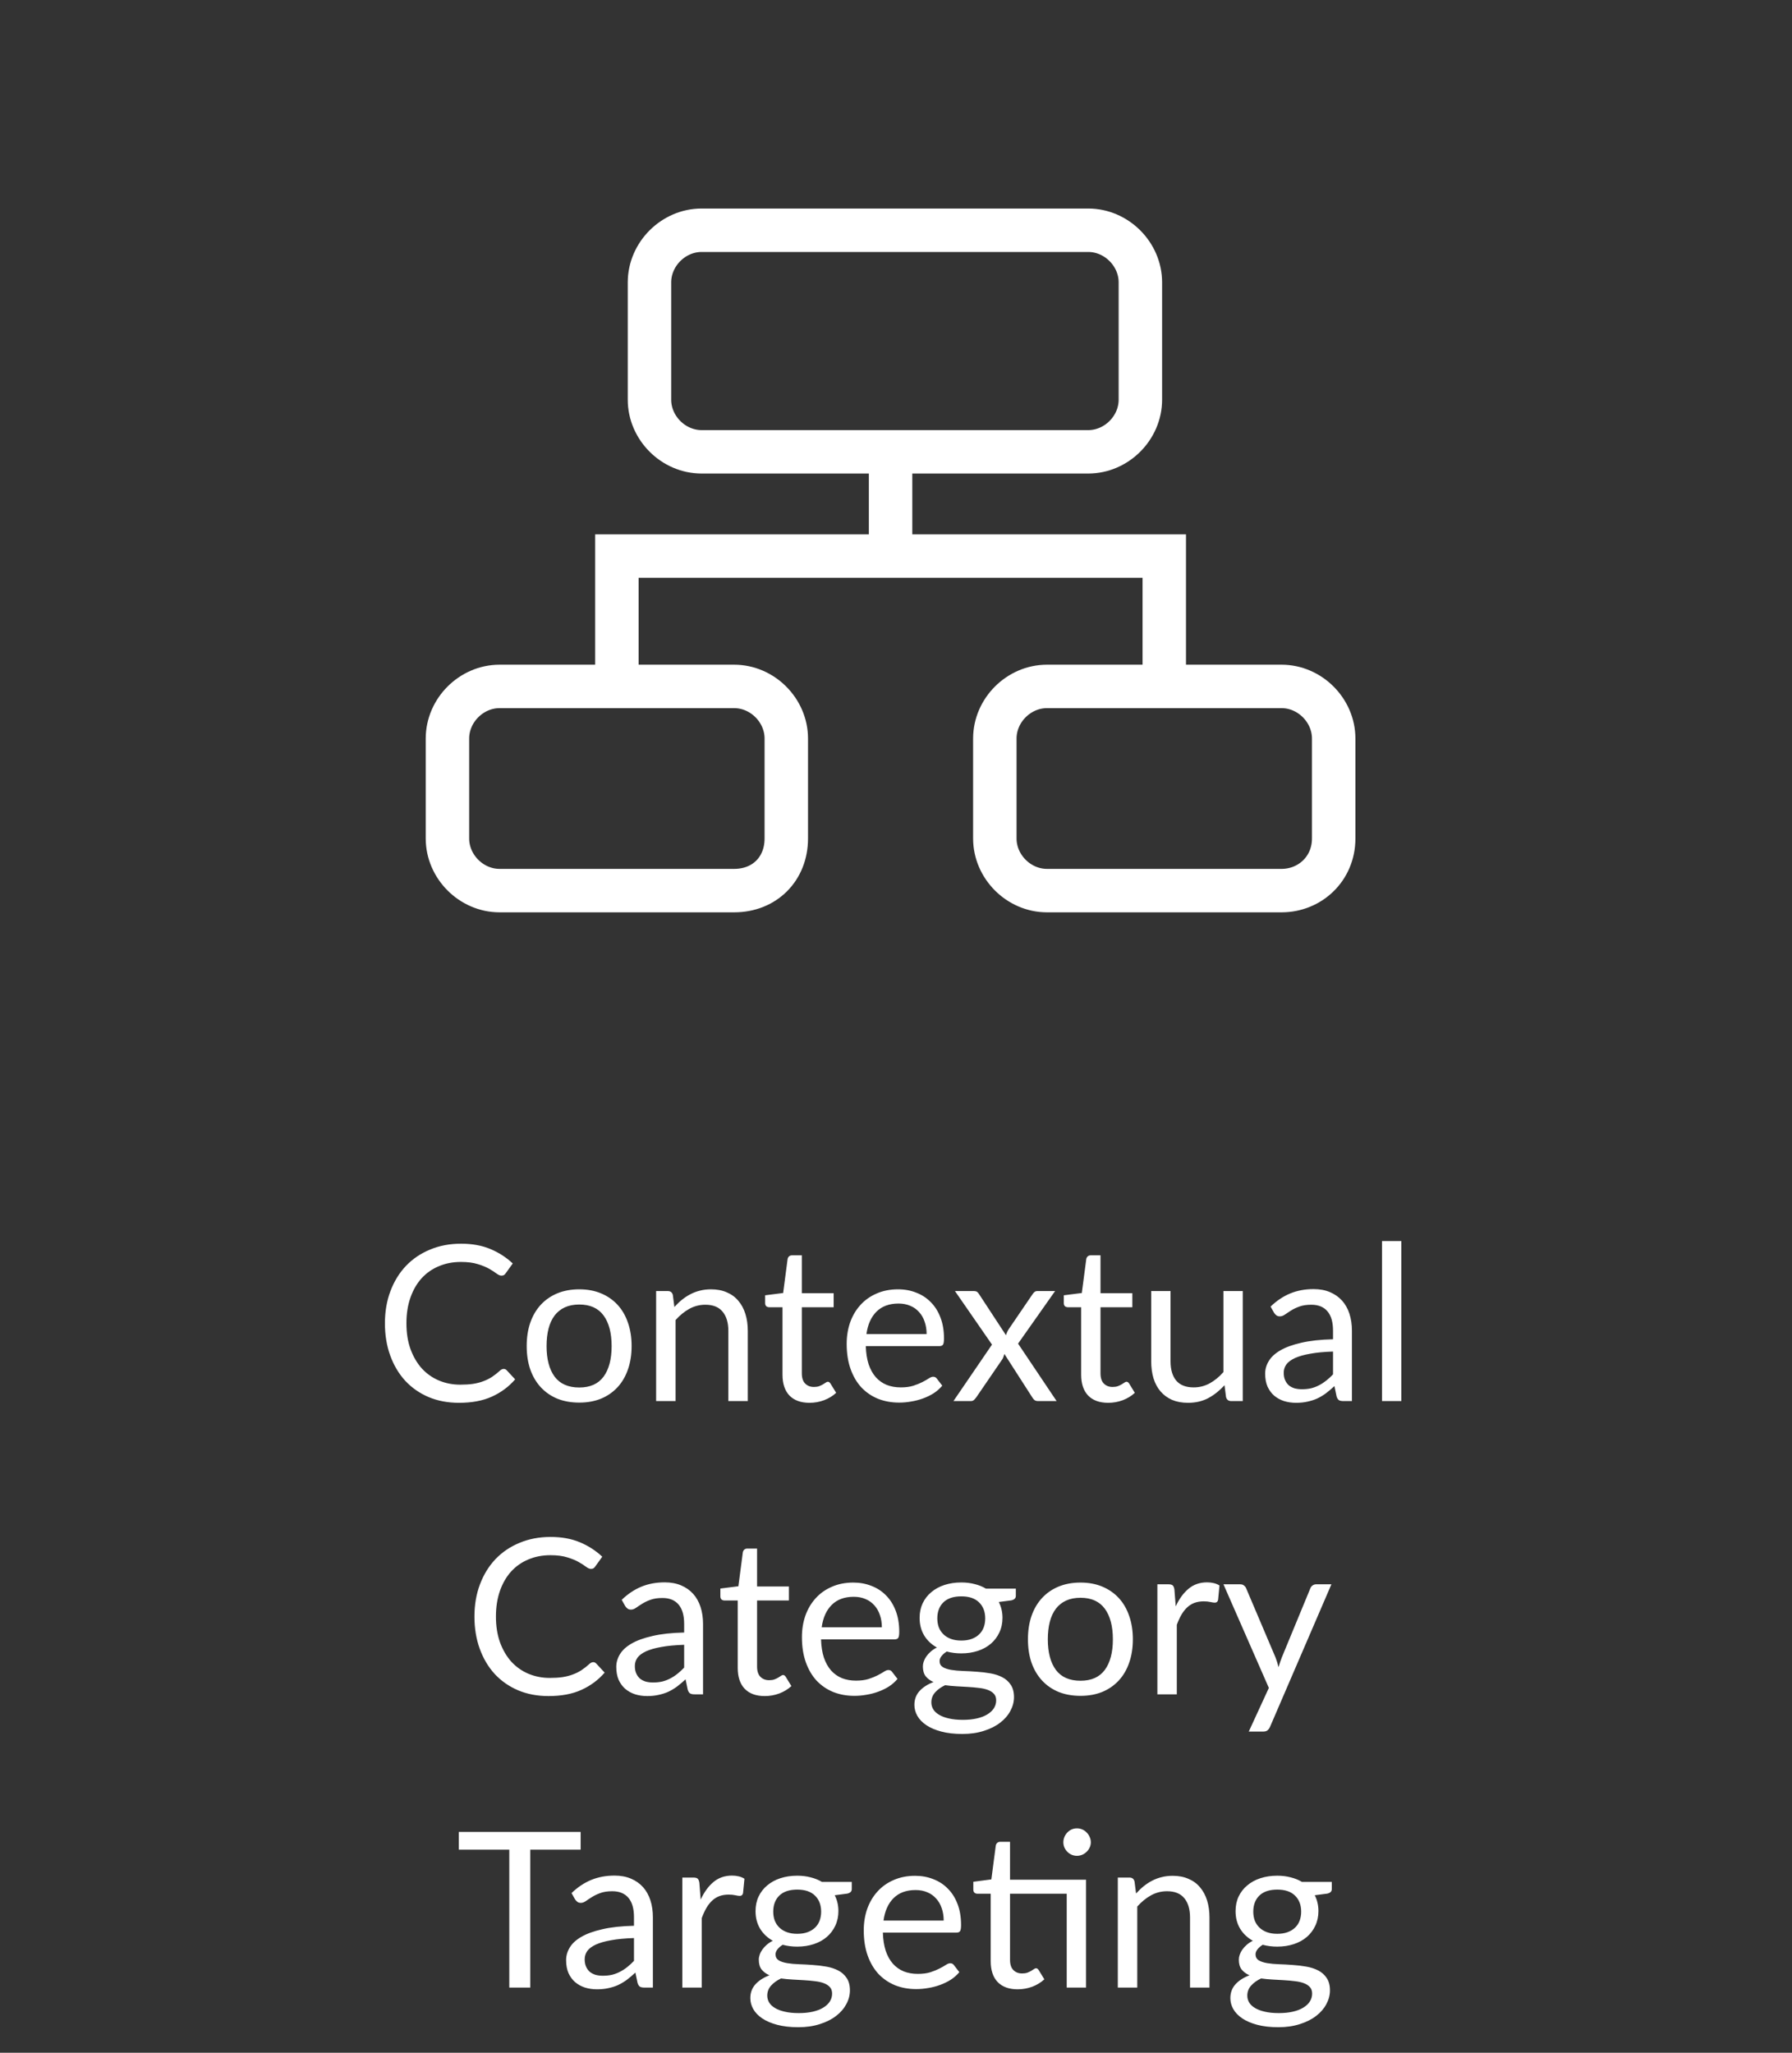 <svg xmlns:xlink="http://www.w3.org/1999/xlink" xmlns="http://www.w3.org/2000/svg" width="165" height="189" viewBox="0 0 165 189" fill="none"><rect x="0" y="0" width="165" height="189" fill="#333333" stroke="none"/><path d="M46.382 126.04C46.489 126.04 46.582 126.083 46.662 126.17L47.432 127C46.846 127.68 46.132 128.21 45.292 128.59C44.459 128.97 43.449 129.16 42.262 129.16C41.236 129.16 40.302 128.983 39.462 128.63C38.622 128.27 37.906 127.77 37.312 127.13C36.719 126.483 36.259 125.71 35.932 124.81C35.605 123.91 35.442 122.92 35.442 121.84C35.442 120.76 35.612 119.77 35.952 118.87C36.292 117.97 36.769 117.197 37.382 116.55C38.002 115.903 38.742 115.403 39.602 115.05C40.462 114.69 41.412 114.51 42.452 114.51C43.472 114.51 44.372 114.673 45.152 115C45.932 115.327 46.619 115.77 47.212 116.33L46.572 117.22C46.532 117.287 46.479 117.343 46.412 117.39C46.352 117.43 46.269 117.45 46.162 117.45C46.042 117.45 45.895 117.387 45.722 117.26C45.549 117.127 45.322 116.98 45.042 116.82C44.762 116.66 44.412 116.517 43.992 116.39C43.572 116.257 43.056 116.19 42.442 116.19C41.702 116.19 41.026 116.32 40.412 116.58C39.799 116.833 39.269 117.203 38.822 117.69C38.382 118.177 38.039 118.77 37.792 119.47C37.545 120.17 37.422 120.96 37.422 121.84C37.422 122.733 37.549 123.53 37.802 124.23C38.062 124.93 38.412 125.523 38.852 126.01C39.299 126.49 39.822 126.857 40.422 127.11C41.029 127.363 41.682 127.49 42.382 127.49C42.809 127.49 43.192 127.467 43.532 127.42C43.879 127.367 44.196 127.287 44.482 127.18C44.776 127.073 45.045 126.94 45.292 126.78C45.545 126.613 45.795 126.417 46.042 126.19C46.156 126.09 46.269 126.04 46.382 126.04ZM53.336 118.71C54.076 118.71 54.743 118.833 55.336 119.08C55.93 119.327 56.436 119.677 56.856 120.13C57.276 120.583 57.596 121.133 57.816 121.78C58.043 122.42 58.156 123.137 58.156 123.93C58.156 124.73 58.043 125.45 57.816 126.09C57.596 126.73 57.276 127.277 56.856 127.73C56.436 128.183 55.93 128.533 55.336 128.78C54.743 129.02 54.076 129.14 53.336 129.14C52.59 129.14 51.916 129.02 51.316 128.78C50.723 128.533 50.216 128.183 49.796 127.73C49.376 127.277 49.053 126.73 48.826 126.09C48.606 125.45 48.496 124.73 48.496 123.93C48.496 123.137 48.606 122.42 48.826 121.78C49.053 121.133 49.376 120.583 49.796 120.13C50.216 119.677 50.723 119.327 51.316 119.08C51.916 118.833 52.59 118.71 53.336 118.71ZM53.336 127.75C54.336 127.75 55.083 127.417 55.576 126.75C56.07 126.077 56.316 125.14 56.316 123.94C56.316 122.733 56.07 121.793 55.576 121.12C55.083 120.447 54.336 120.11 53.336 120.11C52.83 120.11 52.386 120.197 52.006 120.37C51.633 120.543 51.32 120.793 51.066 121.12C50.82 121.447 50.633 121.85 50.506 122.33C50.386 122.803 50.326 123.34 50.326 123.94C50.326 125.14 50.573 126.077 51.066 126.75C51.566 127.417 52.323 127.75 53.336 127.75ZM62.094 120.34C62.314 120.093 62.547 119.87 62.794 119.67C63.041 119.47 63.301 119.3 63.574 119.16C63.854 119.013 64.147 118.903 64.454 118.83C64.767 118.75 65.104 118.71 65.464 118.71C66.017 118.71 66.504 118.803 66.924 118.99C67.351 119.17 67.704 119.43 67.984 119.77C68.271 120.103 68.487 120.507 68.634 120.98C68.781 121.453 68.854 121.977 68.854 122.55V129H67.064V122.55C67.064 121.783 66.887 121.19 66.534 120.77C66.187 120.343 65.657 120.13 64.944 120.13C64.417 120.13 63.924 120.257 63.464 120.51C63.011 120.763 62.591 121.107 62.204 121.54V129H60.414V118.87H61.484C61.737 118.87 61.894 118.993 61.954 119.24L62.094 120.34ZM74.54 129.16C73.74 129.16 73.123 128.937 72.689 128.49C72.263 128.043 72.049 127.4 72.049 126.56V120.36H70.829C70.723 120.36 70.633 120.33 70.559 120.27C70.486 120.203 70.45 120.103 70.45 119.97V119.26L72.109 119.05L72.519 115.92C72.54 115.82 72.583 115.74 72.65 115.68C72.723 115.613 72.816 115.58 72.93 115.58H73.829V119.07H76.76V120.36H73.829V126.44C73.829 126.867 73.933 127.183 74.139 127.39C74.346 127.597 74.613 127.7 74.939 127.7C75.126 127.7 75.286 127.677 75.419 127.63C75.559 127.577 75.68 127.52 75.779 127.46C75.879 127.4 75.963 127.347 76.029 127.3C76.103 127.247 76.166 127.22 76.219 127.22C76.313 127.22 76.396 127.277 76.469 127.39L76.99 128.24C76.683 128.527 76.313 128.753 75.879 128.92C75.446 129.08 74.999 129.16 74.54 129.16ZM85.319 122.83C85.319 122.417 85.259 122.04 85.139 121.7C85.026 121.353 84.856 121.057 84.629 120.81C84.409 120.557 84.139 120.363 83.819 120.23C83.499 120.09 83.136 120.02 82.729 120.02C81.876 120.02 81.199 120.27 80.699 120.77C80.206 121.263 79.899 121.95 79.779 122.83H85.319ZM86.759 127.58C86.539 127.847 86.276 128.08 85.969 128.28C85.662 128.473 85.332 128.633 84.979 128.76C84.632 128.887 84.272 128.98 83.899 129.04C83.526 129.107 83.156 129.14 82.789 129.14C82.089 129.14 81.442 129.023 80.849 128.79C80.262 128.55 79.752 128.203 79.319 127.75C78.892 127.29 78.559 126.723 78.319 126.05C78.079 125.377 77.959 124.603 77.959 123.73C77.959 123.023 78.066 122.363 78.279 121.75C78.499 121.137 78.812 120.607 79.219 120.16C79.626 119.707 80.122 119.353 80.709 119.1C81.296 118.84 81.956 118.71 82.689 118.71C83.296 118.71 83.856 118.813 84.369 119.02C84.889 119.22 85.336 119.513 85.709 119.9C86.089 120.28 86.386 120.753 86.599 121.32C86.812 121.88 86.919 122.52 86.919 123.24C86.919 123.52 86.889 123.707 86.829 123.8C86.769 123.893 86.656 123.94 86.489 123.94H79.719C79.739 124.58 79.826 125.137 79.979 125.61C80.139 126.083 80.359 126.48 80.639 126.8C80.919 127.113 81.252 127.35 81.639 127.51C82.026 127.663 82.459 127.74 82.939 127.74C83.386 127.74 83.769 127.69 84.089 127.59C84.416 127.483 84.696 127.37 84.929 127.25C85.162 127.13 85.356 127.02 85.509 126.92C85.669 126.813 85.806 126.76 85.919 126.76C86.066 126.76 86.179 126.817 86.259 126.93L86.759 127.58ZM97.289 129H95.579C95.432 129 95.315 128.963 95.229 128.89C95.149 128.81 95.082 128.723 95.029 128.63L92.479 124.66C92.452 124.753 92.422 124.847 92.389 124.94C92.362 125.027 92.322 125.107 92.269 125.18L89.909 128.63C89.842 128.723 89.769 128.81 89.689 128.89C89.615 128.963 89.512 129 89.379 129H87.789L91.339 123.8L87.929 118.87H89.639C89.785 118.87 89.892 118.893 89.959 118.94C90.025 118.987 90.085 119.053 90.139 119.14L92.629 122.94C92.682 122.747 92.765 122.56 92.879 122.38L95.059 119.18C95.119 119.087 95.182 119.013 95.249 118.96C95.322 118.9 95.409 118.87 95.509 118.87H97.149L93.739 123.71L97.289 129ZM102.04 129.16C101.24 129.16 100.623 128.937 100.19 128.49C99.763 128.043 99.549 127.4 99.549 126.56V120.36H98.329C98.223 120.36 98.133 120.33 98.059 120.27C97.986 120.203 97.95 120.103 97.95 119.97V119.26L99.609 119.05L100.02 115.92C100.04 115.82 100.083 115.74 100.15 115.68C100.223 115.613 100.316 115.58 100.43 115.58H101.33V119.07H104.26V120.36H101.33V126.44C101.33 126.867 101.433 127.183 101.64 127.39C101.846 127.597 102.113 127.7 102.44 127.7C102.626 127.7 102.786 127.677 102.92 127.63C103.06 127.577 103.18 127.52 103.28 127.46C103.38 127.4 103.463 127.347 103.53 127.3C103.603 127.247 103.666 127.22 103.72 127.22C103.813 127.22 103.896 127.277 103.97 127.39L104.49 128.24C104.183 128.527 103.813 128.753 103.38 128.92C102.946 129.08 102.5 129.16 102.04 129.16ZM114.428 118.87V129H113.368C113.114 129 112.954 128.877 112.888 128.63L112.748 127.54C112.308 128.027 111.814 128.42 111.268 128.72C110.721 129.013 110.094 129.16 109.388 129.16C108.834 129.16 108.344 129.07 107.918 128.89C107.498 128.703 107.144 128.443 106.858 128.11C106.571 127.777 106.354 127.373 106.208 126.9C106.068 126.427 105.998 125.903 105.998 125.33V118.87H107.778V125.33C107.778 126.097 107.951 126.69 108.298 127.11C108.651 127.53 109.188 127.74 109.908 127.74C110.434 127.74 110.924 127.617 111.378 127.37C111.838 127.117 112.261 126.77 112.648 126.33V118.87H114.428ZM122.74 124.44C121.92 124.467 121.22 124.533 120.64 124.64C120.067 124.74 119.597 124.873 119.23 125.04C118.87 125.207 118.607 125.403 118.44 125.63C118.28 125.857 118.2 126.11 118.2 126.39C118.2 126.657 118.243 126.887 118.33 127.08C118.417 127.273 118.533 127.433 118.68 127.56C118.833 127.68 119.01 127.77 119.21 127.83C119.417 127.883 119.637 127.91 119.87 127.91C120.183 127.91 120.47 127.88 120.73 127.82C120.99 127.753 121.233 127.66 121.46 127.54C121.693 127.42 121.913 127.277 122.12 127.11C122.333 126.943 122.54 126.753 122.74 126.54V124.44ZM116.99 120.3C117.55 119.76 118.153 119.357 118.8 119.09C119.447 118.823 120.163 118.69 120.95 118.69C121.517 118.69 122.02 118.783 122.46 118.97C122.9 119.157 123.27 119.417 123.57 119.75C123.87 120.083 124.097 120.487 124.25 120.96C124.403 121.433 124.48 121.953 124.48 122.52V129H123.69C123.517 129 123.383 128.973 123.29 128.92C123.197 128.86 123.123 128.747 123.07 128.58L122.87 127.62C122.603 127.867 122.343 128.087 122.09 128.28C121.837 128.467 121.57 128.627 121.29 128.76C121.01 128.887 120.71 128.983 120.39 129.05C120.077 129.123 119.727 129.16 119.34 129.16C118.947 129.16 118.577 129.107 118.23 129C117.883 128.887 117.58 128.72 117.32 128.5C117.067 128.28 116.863 128.003 116.71 127.67C116.563 127.33 116.49 126.93 116.49 126.47C116.49 126.07 116.6 125.687 116.82 125.32C117.04 124.947 117.397 124.617 117.89 124.33C118.383 124.043 119.027 123.81 119.82 123.63C120.613 123.443 121.587 123.337 122.74 123.31V122.52C122.74 121.733 122.57 121.14 122.23 120.74C121.89 120.333 121.393 120.13 120.74 120.13C120.3 120.13 119.93 120.187 119.63 120.3C119.337 120.407 119.08 120.53 118.86 120.67C118.647 120.803 118.46 120.927 118.3 121.04C118.147 121.147 117.993 121.2 117.84 121.2C117.72 121.2 117.617 121.17 117.53 121.11C117.443 121.043 117.37 120.963 117.31 120.87L116.99 120.3ZM129.031 114.27V129H127.251V114.27H129.031ZM54.624 153.04C54.731 153.04 54.824 153.083 54.904 153.17L55.674 154C55.088 154.68 54.374 155.21 53.534 155.59C52.701 155.97 51.691 156.16 50.504 156.16C49.478 156.16 48.544 155.983 47.704 155.63C46.864 155.27 46.148 154.77 45.554 154.13C44.961 153.483 44.501 152.71 44.174 151.81C43.848 150.91 43.684 149.92 43.684 148.84C43.684 147.76 43.854 146.77 44.194 145.87C44.534 144.97 45.011 144.197 45.624 143.55C46.244 142.903 46.984 142.403 47.844 142.05C48.704 141.69 49.654 141.51 50.694 141.51C51.714 141.51 52.614 141.673 53.394 142C54.174 142.327 54.861 142.77 55.454 143.33L54.814 144.22C54.774 144.287 54.721 144.343 54.654 144.39C54.594 144.43 54.511 144.45 54.404 144.45C54.284 144.45 54.138 144.387 53.964 144.26C53.791 144.127 53.564 143.98 53.284 143.82C53.004 143.66 52.654 143.517 52.234 143.39C51.814 143.257 51.298 143.19 50.684 143.19C49.944 143.19 49.268 143.32 48.654 143.58C48.041 143.833 47.511 144.203 47.064 144.69C46.624 145.177 46.281 145.77 46.034 146.47C45.788 147.17 45.664 147.96 45.664 148.84C45.664 149.733 45.791 150.53 46.044 151.23C46.304 151.93 46.654 152.523 47.094 153.01C47.541 153.49 48.064 153.857 48.664 154.11C49.271 154.363 49.924 154.49 50.624 154.49C51.051 154.49 51.434 154.467 51.774 154.42C52.121 154.367 52.438 154.287 52.724 154.18C53.018 154.073 53.288 153.94 53.534 153.78C53.788 153.613 54.038 153.417 54.284 153.19C54.398 153.09 54.511 153.04 54.624 153.04ZM62.994 151.44C62.174 151.467 61.474 151.533 60.894 151.64C60.32 151.74 59.85 151.873 59.484 152.04C59.124 152.207 58.86 152.403 58.694 152.63C58.534 152.857 58.454 153.11 58.454 153.39C58.454 153.657 58.497 153.887 58.584 154.08C58.67 154.273 58.787 154.433 58.934 154.56C59.087 154.68 59.264 154.77 59.464 154.83C59.67 154.883 59.89 154.91 60.124 154.91C60.437 154.91 60.724 154.88 60.984 154.82C61.244 154.753 61.487 154.66 61.714 154.54C61.947 154.42 62.167 154.277 62.374 154.11C62.587 153.943 62.794 153.753 62.994 153.54V151.44ZM57.244 147.3C57.804 146.76 58.407 146.357 59.054 146.09C59.7 145.823 60.417 145.69 61.204 145.69C61.77 145.69 62.274 145.783 62.714 145.97C63.154 146.157 63.524 146.417 63.824 146.75C64.124 147.083 64.35 147.487 64.504 147.96C64.657 148.433 64.734 148.953 64.734 149.52V156H63.944C63.77 156 63.637 155.973 63.544 155.92C63.45 155.86 63.377 155.747 63.324 155.58L63.124 154.62C62.857 154.867 62.597 155.087 62.344 155.28C62.09 155.467 61.824 155.627 61.544 155.76C61.264 155.887 60.964 155.983 60.644 156.05C60.33 156.123 59.98 156.16 59.594 156.16C59.2 156.16 58.83 156.107 58.484 156C58.137 155.887 57.834 155.72 57.574 155.5C57.32 155.28 57.117 155.003 56.964 154.67C56.817 154.33 56.744 153.93 56.744 153.47C56.744 153.07 56.854 152.687 57.074 152.32C57.294 151.947 57.65 151.617 58.144 151.33C58.637 151.043 59.28 150.81 60.074 150.63C60.867 150.443 61.84 150.337 62.994 150.31V149.52C62.994 148.733 62.824 148.14 62.484 147.74C62.144 147.333 61.647 147.13 60.994 147.13C60.554 147.13 60.184 147.187 59.884 147.3C59.59 147.407 59.334 147.53 59.114 147.67C58.9 147.803 58.714 147.927 58.554 148.04C58.4 148.147 58.247 148.2 58.094 148.2C57.974 148.2 57.87 148.17 57.784 148.11C57.697 148.043 57.624 147.963 57.564 147.87L57.244 147.3ZM70.418 156.16C69.618 156.16 69.002 155.937 68.568 155.49C68.142 155.043 67.928 154.4 67.928 153.56V147.36H66.708C66.602 147.36 66.512 147.33 66.438 147.27C66.365 147.203 66.328 147.103 66.328 146.97V146.26L67.988 146.05L68.398 142.92C68.418 142.82 68.462 142.74 68.528 142.68C68.602 142.613 68.695 142.58 68.808 142.58H69.708V146.07H72.638V147.36H69.708V153.44C69.708 153.867 69.812 154.183 70.018 154.39C70.225 154.597 70.492 154.7 70.818 154.7C71.005 154.7 71.165 154.677 71.298 154.63C71.438 154.577 71.558 154.52 71.658 154.46C71.758 154.4 71.842 154.347 71.908 154.3C71.982 154.247 72.045 154.22 72.098 154.22C72.192 154.22 72.275 154.277 72.348 154.39L72.868 155.24C72.562 155.527 72.192 155.753 71.758 155.92C71.325 156.08 70.878 156.16 70.418 156.16ZM81.198 149.83C81.198 149.417 81.138 149.04 81.018 148.7C80.904 148.353 80.734 148.057 80.508 147.81C80.288 147.557 80.018 147.363 79.698 147.23C79.378 147.09 79.014 147.02 78.608 147.02C77.754 147.02 77.078 147.27 76.578 147.77C76.085 148.263 75.778 148.95 75.658 149.83H81.198ZM82.638 154.58C82.418 154.847 82.154 155.08 81.848 155.28C81.541 155.473 81.211 155.633 80.858 155.76C80.511 155.887 80.151 155.98 79.778 156.04C79.404 156.107 79.034 156.14 78.668 156.14C77.968 156.14 77.321 156.023 76.728 155.79C76.141 155.55 75.631 155.203 75.198 154.75C74.771 154.29 74.438 153.723 74.198 153.05C73.958 152.377 73.838 151.603 73.838 150.73C73.838 150.023 73.945 149.363 74.158 148.75C74.378 148.137 74.691 147.607 75.098 147.16C75.504 146.707 76.001 146.353 76.588 146.1C77.174 145.84 77.835 145.71 78.568 145.71C79.174 145.71 79.734 145.813 80.248 146.02C80.768 146.22 81.215 146.513 81.588 146.9C81.968 147.28 82.264 147.753 82.478 148.32C82.691 148.88 82.798 149.52 82.798 150.24C82.798 150.52 82.768 150.707 82.708 150.8C82.648 150.893 82.534 150.94 82.368 150.94H75.598C75.618 151.58 75.704 152.137 75.858 152.61C76.018 153.083 76.238 153.48 76.518 153.8C76.798 154.113 77.131 154.35 77.518 154.51C77.904 154.663 78.338 154.74 78.818 154.74C79.264 154.74 79.648 154.69 79.968 154.59C80.294 154.483 80.575 154.37 80.808 154.25C81.041 154.13 81.234 154.02 81.388 153.92C81.548 153.813 81.684 153.76 81.798 153.76C81.945 153.76 82.058 153.817 82.138 153.93L82.638 154.58ZM88.514 151.05C88.874 151.05 89.191 151 89.464 150.9C89.738 150.8 89.968 150.66 90.154 150.48C90.341 150.3 90.481 150.087 90.574 149.84C90.668 149.587 90.714 149.31 90.714 149.01C90.714 148.39 90.524 147.897 90.144 147.53C89.771 147.163 89.228 146.98 88.514 146.98C87.794 146.98 87.244 147.163 86.864 147.53C86.491 147.897 86.304 148.39 86.304 149.01C86.304 149.31 86.351 149.587 86.444 149.84C86.544 150.087 86.688 150.3 86.874 150.48C87.061 150.66 87.291 150.8 87.564 150.9C87.838 151 88.154 151.05 88.514 151.05ZM91.724 156.55C91.724 156.303 91.654 156.103 91.514 155.95C91.374 155.797 91.184 155.677 90.944 155.59C90.711 155.503 90.438 155.443 90.124 155.41C89.811 155.37 89.478 155.34 89.124 155.32C88.778 155.3 88.424 155.28 88.064 155.26C87.704 155.24 87.358 155.207 87.024 155.16C86.651 155.333 86.344 155.553 86.104 155.82C85.871 156.08 85.754 156.387 85.754 156.74C85.754 156.967 85.811 157.177 85.924 157.37C86.044 157.57 86.224 157.74 86.464 157.88C86.704 158.027 87.004 158.14 87.364 158.22C87.731 158.307 88.161 158.35 88.654 158.35C89.134 158.35 89.564 158.307 89.944 158.22C90.324 158.133 90.644 158.01 90.904 157.85C91.171 157.69 91.374 157.5 91.514 157.28C91.654 157.06 91.724 156.817 91.724 156.55ZM93.534 146.27V146.93C93.534 147.15 93.394 147.29 93.114 147.35L91.964 147.5C92.191 147.94 92.304 148.427 92.304 148.96C92.304 149.453 92.208 149.903 92.014 150.31C91.828 150.71 91.568 151.053 91.234 151.34C90.901 151.627 90.501 151.847 90.034 152C89.568 152.153 89.061 152.23 88.514 152.23C88.041 152.23 87.594 152.173 87.174 152.06C86.961 152.193 86.798 152.337 86.684 152.49C86.571 152.637 86.514 152.787 86.514 152.94C86.514 153.18 86.611 153.363 86.804 153.49C87.004 153.61 87.264 153.697 87.584 153.75C87.904 153.803 88.268 153.837 88.674 153.85C89.088 153.863 89.508 153.887 89.934 153.92C90.368 153.947 90.788 153.997 91.194 154.07C91.608 154.143 91.974 154.263 92.294 154.43C92.614 154.597 92.871 154.827 93.064 155.12C93.264 155.413 93.364 155.793 93.364 156.26C93.364 156.693 93.254 157.113 93.034 157.52C92.821 157.927 92.511 158.287 92.104 158.6C91.698 158.92 91.198 159.173 90.604 159.36C90.018 159.553 89.354 159.65 88.614 159.65C87.874 159.65 87.228 159.577 86.674 159.43C86.121 159.283 85.661 159.087 85.294 158.84C84.928 158.593 84.651 158.307 84.464 157.98C84.284 157.66 84.194 157.323 84.194 156.97C84.194 156.47 84.351 156.047 84.664 155.7C84.978 155.353 85.408 155.077 85.954 154.87C85.654 154.737 85.414 154.56 85.234 154.34C85.061 154.113 84.974 153.81 84.974 153.43C84.974 153.283 85.001 153.133 85.054 152.98C85.108 152.82 85.188 152.663 85.294 152.51C85.408 152.35 85.544 152.2 85.704 152.06C85.864 151.92 86.051 151.797 86.264 151.69C85.764 151.41 85.374 151.04 85.094 150.58C84.814 150.113 84.674 149.573 84.674 148.96C84.674 148.467 84.768 148.02 84.954 147.62C85.148 147.213 85.414 146.87 85.754 146.59C86.094 146.303 86.498 146.083 86.964 145.93C87.438 145.777 87.954 145.7 88.514 145.7C88.954 145.7 89.364 145.75 89.744 145.85C90.124 145.943 90.471 146.083 90.784 146.27H93.534ZM99.489 145.71C100.229 145.71 100.895 145.833 101.489 146.08C102.082 146.327 102.589 146.677 103.009 147.13C103.429 147.583 103.749 148.133 103.969 148.78C104.195 149.42 104.309 150.137 104.309 150.93C104.309 151.73 104.195 152.45 103.969 153.09C103.749 153.73 103.429 154.277 103.009 154.73C102.589 155.183 102.082 155.533 101.489 155.78C100.895 156.02 100.229 156.14 99.489 156.14C98.742 156.14 98.069 156.02 97.469 155.78C96.875 155.533 96.369 155.183 95.949 154.73C95.529 154.277 95.205 153.73 94.979 153.09C94.759 152.45 94.649 151.73 94.649 150.93C94.649 150.137 94.759 149.42 94.979 148.78C95.205 148.133 95.529 147.583 95.949 147.13C96.369 146.677 96.875 146.327 97.469 146.08C98.069 145.833 98.742 145.71 99.489 145.71ZM99.489 154.75C100.489 154.75 101.235 154.417 101.729 153.75C102.222 153.077 102.469 152.14 102.469 150.94C102.469 149.733 102.222 148.793 101.729 148.12C101.235 147.447 100.489 147.11 99.489 147.11C98.982 147.11 98.539 147.197 98.159 147.37C97.785 147.543 97.472 147.793 97.219 148.12C96.972 148.447 96.785 148.85 96.659 149.33C96.539 149.803 96.479 150.34 96.479 150.94C96.479 152.14 96.725 153.077 97.219 153.75C97.719 154.417 98.475 154.75 99.489 154.75ZM108.256 147.9C108.576 147.207 108.97 146.667 109.436 146.28C109.903 145.887 110.473 145.69 111.146 145.69C111.36 145.69 111.563 145.713 111.756 145.76C111.956 145.807 112.133 145.88 112.286 145.98L112.156 147.31C112.116 147.477 112.016 147.56 111.856 147.56C111.763 147.56 111.626 147.54 111.446 147.5C111.266 147.46 111.063 147.44 110.836 147.44C110.516 147.44 110.23 147.487 109.976 147.58C109.73 147.673 109.506 147.813 109.306 148C109.113 148.18 108.936 148.407 108.776 148.68C108.623 148.947 108.483 149.253 108.356 149.6V156H106.566V145.87H107.586C107.78 145.87 107.913 145.907 107.986 145.98C108.06 146.053 108.11 146.18 108.136 146.36L108.256 147.9ZM122.591 145.87L116.941 158.99C116.881 159.123 116.805 159.23 116.711 159.31C116.625 159.39 116.488 159.43 116.301 159.43H114.981L116.831 155.41L112.651 145.87H114.191C114.345 145.87 114.465 145.91 114.551 145.99C114.645 146.063 114.708 146.147 114.741 146.24L117.451 152.62C117.558 152.9 117.648 153.193 117.721 153.5C117.815 153.187 117.915 152.89 118.021 152.61L120.651 146.24C120.691 146.133 120.758 146.047 120.851 145.98C120.951 145.907 121.061 145.87 121.181 145.87H122.591ZM53.463 170.3H48.823V183H46.893V170.3H42.243V168.67H53.463V170.3ZM58.375 178.44C57.555 178.467 56.855 178.533 56.275 178.64C55.701 178.74 55.231 178.873 54.865 179.04C54.505 179.207 54.241 179.403 54.075 179.63C53.915 179.857 53.835 180.11 53.835 180.39C53.835 180.657 53.878 180.887 53.965 181.08C54.051 181.273 54.168 181.433 54.315 181.56C54.468 181.68 54.645 181.77 54.845 181.83C55.051 181.883 55.271 181.91 55.505 181.91C55.818 181.91 56.105 181.88 56.365 181.82C56.625 181.753 56.868 181.66 57.095 181.54C57.328 181.42 57.548 181.277 57.755 181.11C57.968 180.943 58.175 180.753 58.375 180.54V178.44ZM52.625 174.3C53.185 173.76 53.788 173.357 54.435 173.09C55.081 172.823 55.798 172.69 56.585 172.69C57.151 172.69 57.655 172.783 58.095 172.97C58.535 173.157 58.905 173.417 59.205 173.75C59.505 174.083 59.731 174.487 59.885 174.96C60.038 175.433 60.115 175.953 60.115 176.52V183H59.325C59.151 183 59.018 182.973 58.925 182.92C58.831 182.86 58.758 182.747 58.705 182.58L58.505 181.62C58.238 181.867 57.978 182.087 57.725 182.28C57.471 182.467 57.205 182.627 56.925 182.76C56.645 182.887 56.345 182.983 56.025 183.05C55.711 183.123 55.361 183.16 54.975 183.16C54.581 183.16 54.211 183.107 53.865 183C53.518 182.887 53.215 182.72 52.955 182.5C52.701 182.28 52.498 182.003 52.345 181.67C52.198 181.33 52.125 180.93 52.125 180.47C52.125 180.07 52.235 179.687 52.455 179.32C52.675 178.947 53.031 178.617 53.525 178.33C54.018 178.043 54.661 177.81 55.455 177.63C56.248 177.443 57.221 177.337 58.375 177.31V176.52C58.375 175.733 58.205 175.14 57.865 174.74C57.525 174.333 57.028 174.13 56.375 174.13C55.935 174.13 55.565 174.187 55.265 174.3C54.971 174.407 54.715 174.53 54.495 174.67C54.281 174.803 54.095 174.927 53.935 175.04C53.781 175.147 53.628 175.2 53.475 175.2C53.355 175.2 53.251 175.17 53.165 175.11C53.078 175.043 53.005 174.963 52.945 174.87L52.625 174.3ZM64.516 174.9C64.836 174.207 65.229 173.667 65.696 173.28C66.163 172.887 66.733 172.69 67.406 172.69C67.619 172.69 67.823 172.713 68.016 172.76C68.216 172.807 68.393 172.88 68.546 172.98L68.416 174.31C68.376 174.477 68.276 174.56 68.116 174.56C68.023 174.56 67.886 174.54 67.706 174.5C67.526 174.46 67.323 174.44 67.096 174.44C66.776 174.44 66.489 174.487 66.236 174.58C65.989 174.673 65.766 174.813 65.566 175C65.373 175.18 65.196 175.407 65.036 175.68C64.883 175.947 64.743 176.253 64.616 176.6V183H62.826V172.87H63.846C64.039 172.87 64.173 172.907 64.246 172.98C64.319 173.053 64.369 173.18 64.396 173.36L64.516 174.9ZM73.407 178.05C73.767 178.05 74.084 178 74.357 177.9C74.63 177.8 74.86 177.66 75.047 177.48C75.234 177.3 75.374 177.087 75.467 176.84C75.56 176.587 75.607 176.31 75.607 176.01C75.607 175.39 75.417 174.897 75.037 174.53C74.663 174.163 74.12 173.98 73.407 173.98C72.687 173.98 72.137 174.163 71.757 174.53C71.383 174.897 71.197 175.39 71.197 176.01C71.197 176.31 71.243 176.587 71.337 176.84C71.437 177.087 71.58 177.3 71.767 177.48C71.954 177.66 72.183 177.8 72.457 177.9C72.73 178 73.047 178.05 73.407 178.05ZM76.617 183.55C76.617 183.303 76.547 183.103 76.407 182.95C76.267 182.797 76.077 182.677 75.837 182.59C75.603 182.503 75.33 182.443 75.017 182.41C74.704 182.37 74.37 182.34 74.017 182.32C73.67 182.3 73.317 182.28 72.957 182.26C72.597 182.24 72.25 182.207 71.917 182.16C71.543 182.333 71.237 182.553 70.997 182.82C70.763 183.08 70.647 183.387 70.647 183.74C70.647 183.967 70.704 184.177 70.817 184.37C70.937 184.57 71.117 184.74 71.357 184.88C71.597 185.027 71.897 185.14 72.257 185.22C72.624 185.307 73.053 185.35 73.547 185.35C74.027 185.35 74.457 185.307 74.837 185.22C75.217 185.133 75.537 185.01 75.797 184.85C76.064 184.69 76.267 184.5 76.407 184.28C76.547 184.06 76.617 183.817 76.617 183.55ZM78.427 173.27V173.93C78.427 174.15 78.287 174.29 78.007 174.35L76.857 174.5C77.084 174.94 77.197 175.427 77.197 175.96C77.197 176.453 77.1 176.903 76.907 177.31C76.72 177.71 76.46 178.053 76.127 178.34C75.793 178.627 75.394 178.847 74.927 179C74.46 179.153 73.954 179.23 73.407 179.23C72.933 179.23 72.487 179.173 72.067 179.06C71.853 179.193 71.69 179.337 71.577 179.49C71.463 179.637 71.407 179.787 71.407 179.94C71.407 180.18 71.504 180.363 71.697 180.49C71.897 180.61 72.157 180.697 72.477 180.75C72.797 180.803 73.16 180.837 73.567 180.85C73.98 180.863 74.4 180.887 74.827 180.92C75.26 180.947 75.68 180.997 76.087 181.07C76.5 181.143 76.867 181.263 77.187 181.43C77.507 181.597 77.763 181.827 77.957 182.12C78.157 182.413 78.257 182.793 78.257 183.26C78.257 183.693 78.147 184.113 77.927 184.52C77.713 184.927 77.403 185.287 76.997 185.6C76.59 185.92 76.09 186.173 75.497 186.36C74.91 186.553 74.247 186.65 73.507 186.65C72.767 186.65 72.12 186.577 71.567 186.43C71.013 186.283 70.553 186.087 70.187 185.84C69.82 185.593 69.543 185.307 69.357 184.98C69.177 184.66 69.087 184.323 69.087 183.97C69.087 183.47 69.243 183.047 69.557 182.7C69.87 182.353 70.3 182.077 70.847 181.87C70.547 181.737 70.307 181.56 70.127 181.34C69.954 181.113 69.867 180.81 69.867 180.43C69.867 180.283 69.894 180.133 69.947 179.98C70 179.82 70.08 179.663 70.187 179.51C70.3 179.35 70.437 179.2 70.597 179.06C70.757 178.92 70.944 178.797 71.157 178.69C70.657 178.41 70.267 178.04 69.987 177.58C69.707 177.113 69.567 176.573 69.567 175.96C69.567 175.467 69.66 175.02 69.847 174.62C70.04 174.213 70.307 173.87 70.647 173.59C70.987 173.303 71.39 173.083 71.857 172.93C72.33 172.777 72.847 172.7 73.407 172.7C73.847 172.7 74.257 172.75 74.637 172.85C75.017 172.943 75.364 173.083 75.677 173.27H78.427ZM86.891 176.83C86.891 176.417 86.831 176.04 86.711 175.7C86.598 175.353 86.428 175.057 86.201 174.81C85.981 174.557 85.711 174.363 85.391 174.23C85.071 174.09 84.708 174.02 84.301 174.02C83.448 174.02 82.771 174.27 82.271 174.77C81.778 175.263 81.471 175.95 81.351 176.83H86.891ZM88.331 181.58C88.111 181.847 87.848 182.08 87.541 182.28C87.234 182.473 86.904 182.633 86.551 182.76C86.204 182.887 85.844 182.98 85.471 183.04C85.098 183.107 84.728 183.14 84.361 183.14C83.661 183.14 83.014 183.023 82.421 182.79C81.835 182.55 81.325 182.203 80.891 181.75C80.465 181.29 80.131 180.723 79.891 180.05C79.651 179.377 79.531 178.603 79.531 177.73C79.531 177.023 79.638 176.363 79.851 175.75C80.071 175.137 80.385 174.607 80.791 174.16C81.198 173.707 81.695 173.353 82.281 173.1C82.868 172.84 83.528 172.71 84.261 172.71C84.868 172.71 85.428 172.813 85.941 173.02C86.461 173.22 86.908 173.513 87.281 173.9C87.661 174.28 87.958 174.753 88.171 175.32C88.385 175.88 88.491 176.52 88.491 177.24C88.491 177.52 88.461 177.707 88.401 177.8C88.341 177.893 88.228 177.94 88.061 177.94H81.291C81.311 178.58 81.398 179.137 81.551 179.61C81.711 180.083 81.931 180.48 82.211 180.8C82.491 181.113 82.825 181.35 83.211 181.51C83.598 181.663 84.031 181.74 84.511 181.74C84.958 181.74 85.341 181.69 85.661 181.59C85.988 181.483 86.268 181.37 86.501 181.25C86.734 181.13 86.928 181.02 87.081 180.92C87.241 180.813 87.378 180.76 87.491 180.76C87.638 180.76 87.751 180.817 87.831 180.93L88.331 181.58ZM99.999 183H98.219V174.36H92.999V180.44C92.999 180.867 93.103 181.183 93.309 181.39C93.516 181.597 93.783 181.7 94.109 181.7C94.296 181.7 94.456 181.677 94.59 181.63C94.73 181.577 94.85 181.52 94.95 181.46C95.049 181.4 95.133 181.347 95.2 181.3C95.273 181.247 95.336 181.22 95.389 181.22C95.483 181.22 95.566 181.277 95.639 181.39L96.159 182.24C95.853 182.527 95.483 182.753 95.049 182.92C94.616 183.08 94.169 183.16 93.71 183.16C92.909 183.16 92.293 182.937 91.859 182.49C91.433 182.043 91.219 181.4 91.219 180.56V174.36H89.999C89.893 174.36 89.803 174.33 89.73 174.27C89.656 174.203 89.62 174.103 89.62 173.97V173.26L91.279 173.04L91.689 169.92C91.71 169.82 91.753 169.74 91.82 169.68C91.893 169.613 91.986 169.58 92.1 169.58H92.999V173.07H99.999V183ZM100.439 169.62C100.439 169.793 100.403 169.957 100.329 170.11C100.263 170.257 100.169 170.387 100.049 170.5C99.936 170.613 99.803 170.703 99.65 170.77C99.496 170.837 99.333 170.87 99.159 170.87C98.986 170.87 98.823 170.837 98.669 170.77C98.523 170.703 98.393 170.613 98.279 170.5C98.166 170.387 98.076 170.257 98.01 170.11C97.943 169.957 97.909 169.793 97.909 169.62C97.909 169.447 97.943 169.283 98.01 169.13C98.076 168.97 98.166 168.833 98.279 168.72C98.393 168.6 98.523 168.507 98.669 168.44C98.823 168.373 98.986 168.34 99.159 168.34C99.333 168.34 99.496 168.373 99.65 168.44C99.803 168.507 99.936 168.6 100.049 168.72C100.169 168.833 100.263 168.97 100.329 169.13C100.403 169.283 100.439 169.447 100.439 169.62ZM104.604 174.34C104.824 174.093 105.057 173.87 105.304 173.67C105.55 173.47 105.81 173.3 106.084 173.16C106.364 173.013 106.657 172.903 106.964 172.83C107.277 172.75 107.614 172.71 107.974 172.71C108.527 172.71 109.014 172.803 109.434 172.99C109.86 173.17 110.214 173.43 110.494 173.77C110.78 174.103 110.997 174.507 111.144 174.98C111.29 175.453 111.364 175.977 111.364 176.55V183H109.574V176.55C109.574 175.783 109.397 175.19 109.044 174.77C108.697 174.343 108.167 174.13 107.454 174.13C106.927 174.13 106.434 174.257 105.974 174.51C105.52 174.763 105.1 175.107 104.714 175.54V183H102.924V172.87H103.994C104.247 172.87 104.404 172.993 104.464 173.24L104.604 174.34ZM117.606 178.05C117.966 178.05 118.283 178 118.556 177.9C118.829 177.8 119.059 177.66 119.246 177.48C119.433 177.3 119.573 177.087 119.666 176.84C119.759 176.587 119.806 176.31 119.806 176.01C119.806 175.39 119.616 174.897 119.236 174.53C118.863 174.163 118.319 173.98 117.606 173.98C116.886 173.98 116.336 174.163 115.956 174.53C115.583 174.897 115.396 175.39 115.396 176.01C115.396 176.31 115.443 176.587 115.536 176.84C115.636 177.087 115.779 177.3 115.966 177.48C116.153 177.66 116.383 177.8 116.656 177.9C116.929 178 117.246 178.05 117.606 178.05ZM120.816 183.55C120.816 183.303 120.746 183.103 120.606 182.95C120.466 182.797 120.276 182.677 120.036 182.59C119.803 182.503 119.529 182.443 119.216 182.41C118.903 182.37 118.569 182.34 118.216 182.32C117.869 182.3 117.516 182.28 117.156 182.26C116.796 182.24 116.449 182.207 116.116 182.16C115.743 182.333 115.436 182.553 115.196 182.82C114.963 183.08 114.846 183.387 114.846 183.74C114.846 183.967 114.903 184.177 115.016 184.37C115.136 184.57 115.316 184.74 115.556 184.88C115.796 185.027 116.096 185.14 116.456 185.22C116.823 185.307 117.253 185.35 117.746 185.35C118.226 185.35 118.656 185.307 119.036 185.22C119.416 185.133 119.736 185.01 119.996 184.85C120.263 184.69 120.466 184.5 120.606 184.28C120.746 184.06 120.816 183.817 120.816 183.55ZM122.626 173.27V173.93C122.626 174.15 122.486 174.29 122.206 174.35L121.056 174.5C121.283 174.94 121.396 175.427 121.396 175.96C121.396 176.453 121.299 176.903 121.106 177.31C120.919 177.71 120.659 178.053 120.326 178.34C119.993 178.627 119.593 178.847 119.126 179C118.659 179.153 118.153 179.23 117.606 179.23C117.133 179.23 116.686 179.173 116.266 179.06C116.053 179.193 115.889 179.337 115.776 179.49C115.663 179.637 115.606 179.787 115.606 179.94C115.606 180.18 115.703 180.363 115.896 180.49C116.096 180.61 116.356 180.697 116.676 180.75C116.996 180.803 117.359 180.837 117.766 180.85C118.179 180.863 118.599 180.887 119.026 180.92C119.459 180.947 119.879 180.997 120.286 181.07C120.699 181.143 121.066 181.263 121.386 181.43C121.706 181.597 121.963 181.827 122.156 182.12C122.356 182.413 122.456 182.793 122.456 183.26C122.456 183.693 122.346 184.113 122.126 184.52C121.913 184.927 121.603 185.287 121.196 185.6C120.789 185.92 120.289 186.173 119.696 186.36C119.109 186.553 118.446 186.65 117.706 186.65C116.966 186.65 116.319 186.577 115.766 186.43C115.213 186.283 114.753 186.087 114.386 185.84C114.019 185.593 113.743 185.307 113.556 184.98C113.376 184.66 113.286 184.323 113.286 183.97C113.286 183.47 113.443 183.047 113.756 182.7C114.069 182.353 114.499 182.077 115.046 181.87C114.746 181.737 114.506 181.56 114.326 181.34C114.153 181.113 114.066 180.81 114.066 180.43C114.066 180.283 114.093 180.133 114.146 179.98C114.199 179.82 114.279 179.663 114.386 179.51C114.499 179.35 114.636 179.2 114.796 179.06C114.956 178.92 115.143 178.797 115.356 178.69C114.856 178.41 114.466 178.04 114.186 177.58C113.906 177.113 113.766 176.573 113.766 175.96C113.766 175.467 113.859 175.02 114.046 174.62C114.239 174.213 114.506 173.87 114.846 173.59C115.186 173.303 115.589 173.083 116.056 172.93C116.529 172.777 117.046 172.7 117.606 172.7C118.046 172.7 118.456 172.75 118.836 172.85C119.216 172.943 119.563 173.083 119.876 173.27H122.626Z" fill="white"></path><path d="M67.599 82H45.999C43.399 82 41.199 79.8 41.199 77.2V68C41.199 65.4 43.399 63.2 45.999 63.2H67.599C70.199 63.2 72.399 65.4 72.399 68V77.2C72.399 80 70.399 82 67.599 82Z" stroke="white" stroke-width="4" stroke-miterlimit="10"></path><path d="M118 82H96.4C93.8 82 91.6 79.8 91.6 77.2V68C91.6 65.4 93.8 63.2 96.4 63.2H118C120.6 63.2 122.8 65.4 122.8 68V77.2C122.8 80 120.6 82 118 82Z" stroke="white" stroke-width="4" stroke-miterlimit="10"></path><path d="M107.201 63.4V51.2H56.801V63.4" stroke="white" stroke-width="4" stroke-miterlimit="10"></path><path d="M82 41.6V51.2" stroke="white" stroke-width="4" stroke-miterlimit="10"></path><path d="M100.201 41.6H64.601C62.001 41.6 59.801 39.4 59.801 36.8V26C59.801 23.4 62.001 21.2 64.601 21.2H100.201C102.801 21.2 105.001 23.4 105.001 26V36.8C105.001 39.4 102.801 41.6 100.201 41.6Z" stroke="white" stroke-width="4" stroke-miterlimit="10"></path></svg>